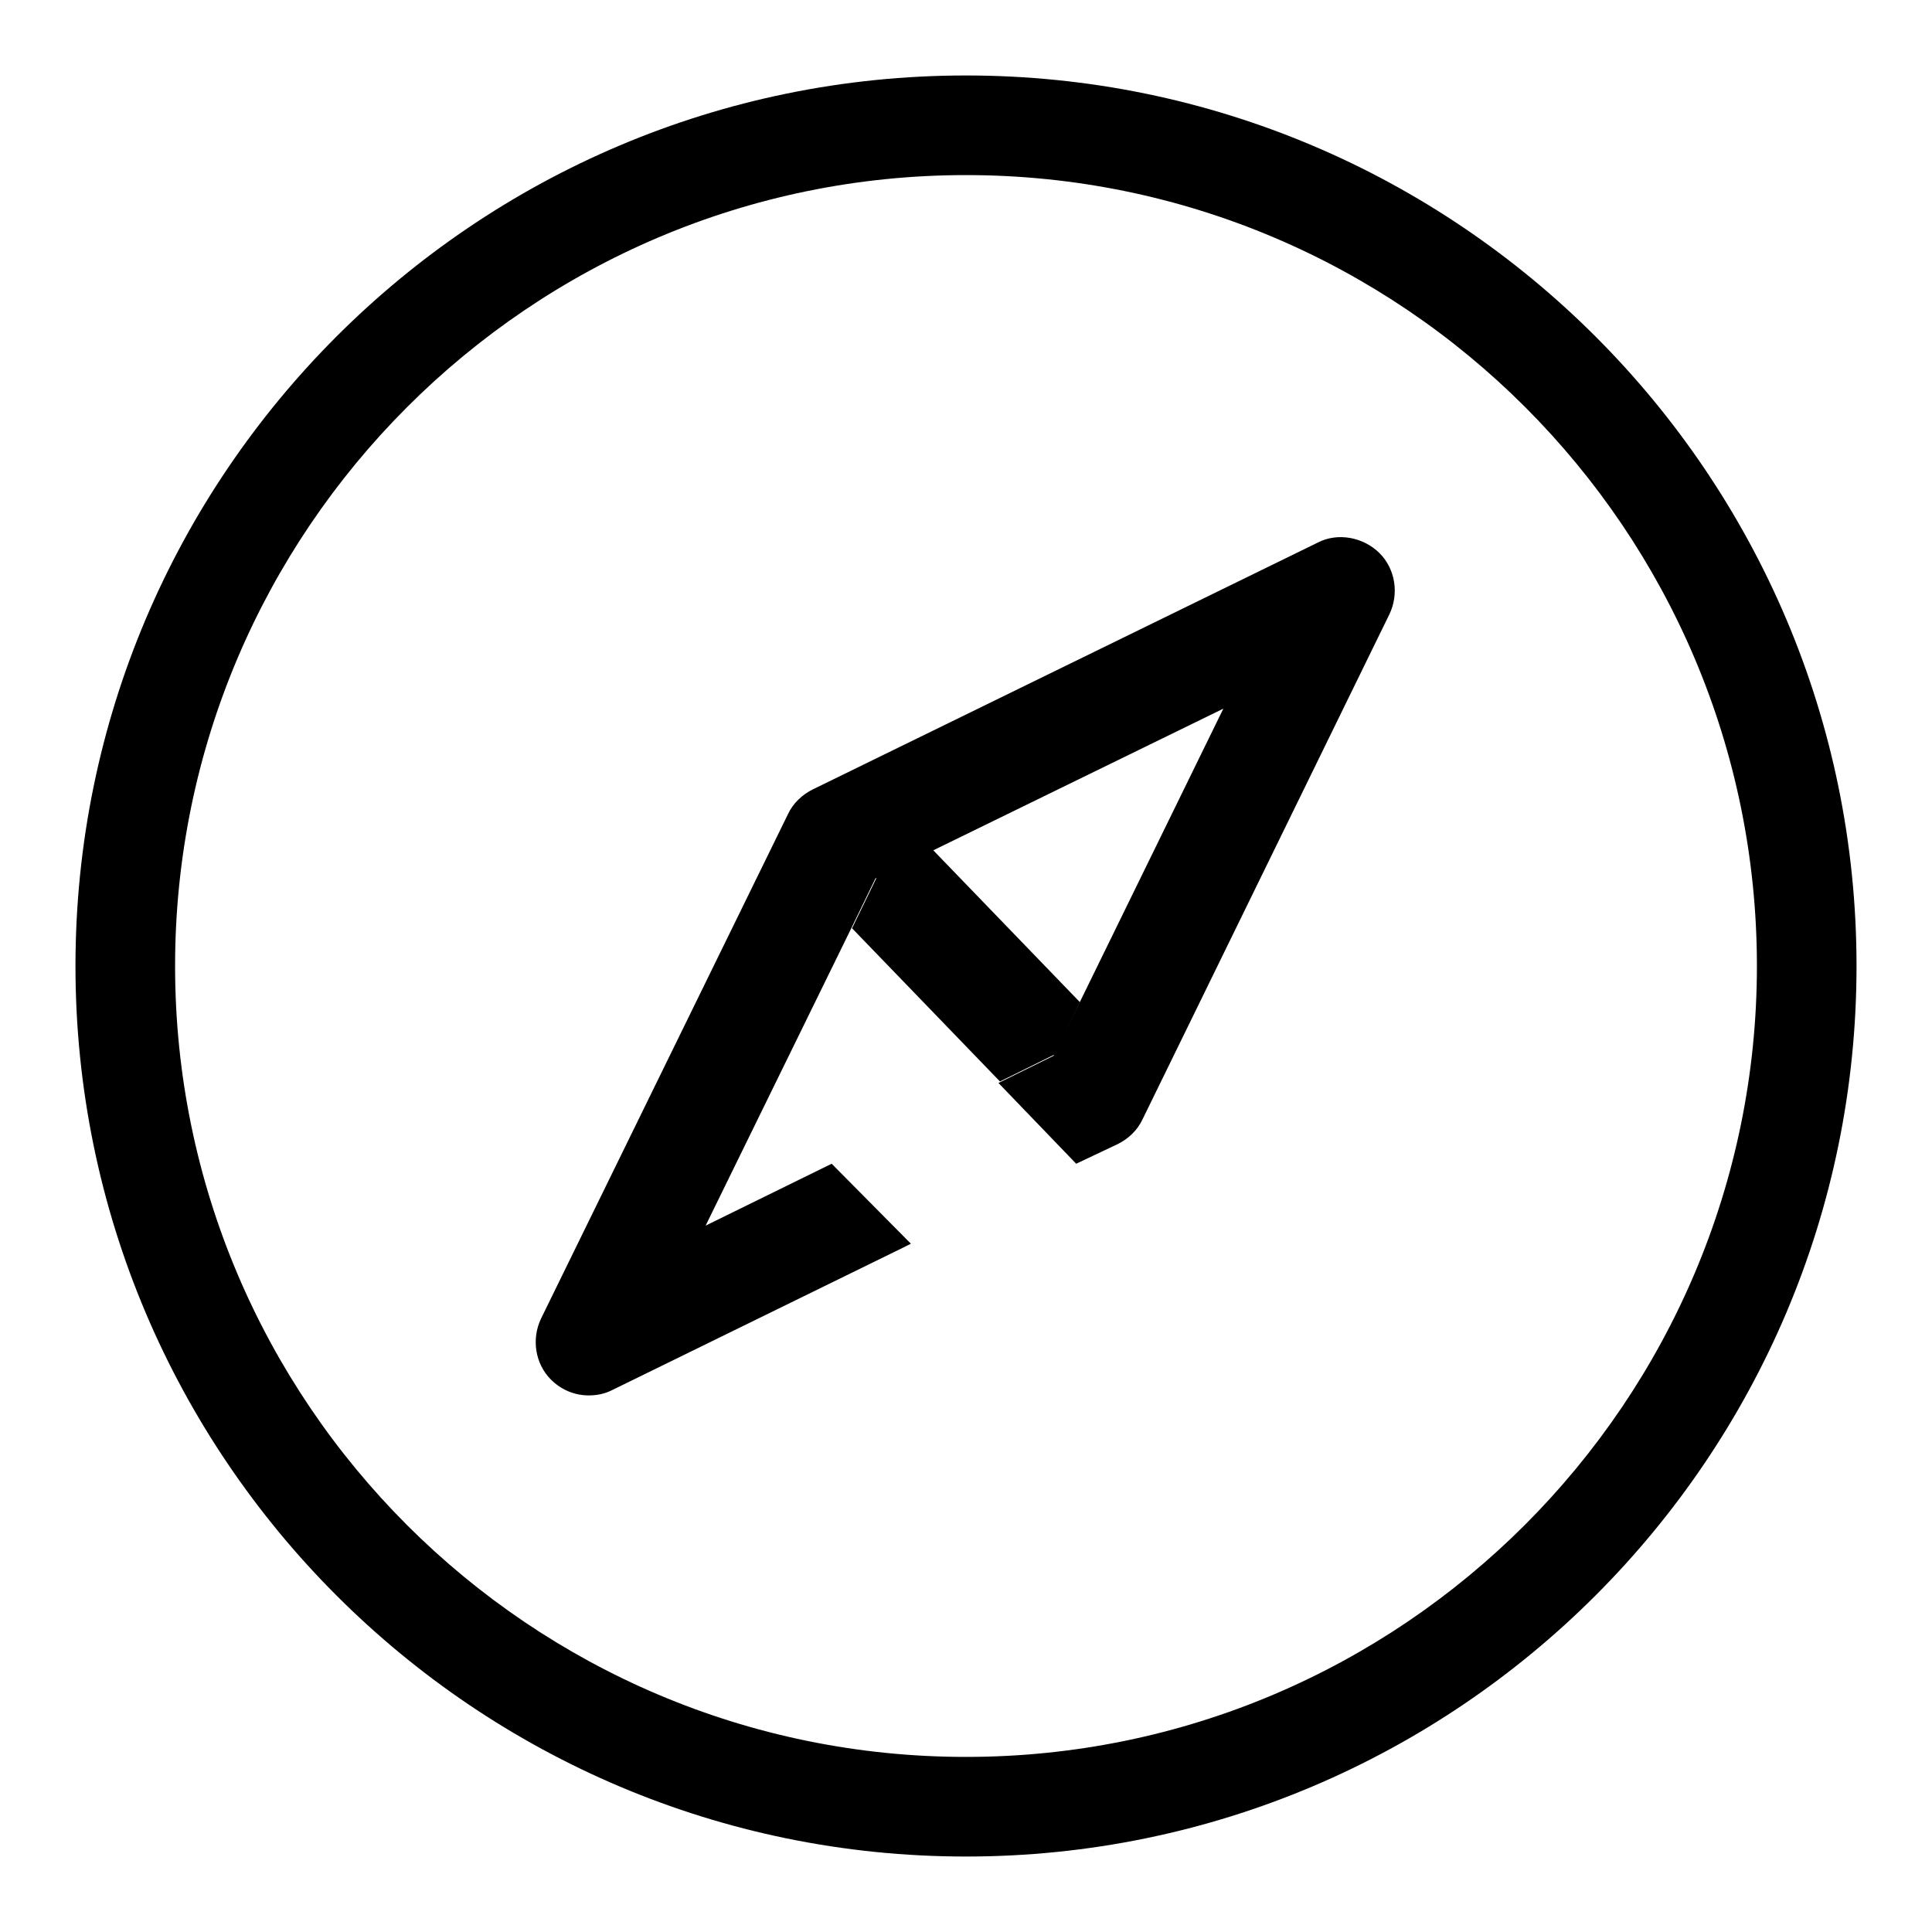 <?xml version="1.0" encoding="utf-8"?>
<!-- Svg Vector Icons : http://www.onlinewebfonts.com/icon -->
<!DOCTYPE svg PUBLIC "-//W3C//DTD SVG 1.1//EN" "http://www.w3.org/Graphics/SVG/1.1/DTD/svg11.dtd">
<svg version="1.1" xmlns="http://www.w3.org/2000/svg" xmlns:xlink="http://www.w3.org/1999/xlink" x="0px" y="0px" viewBox="0 0 256 256" enable-background="new 0 0 256 256" xml:space="preserve">
<g><g><path fill="#000000" d="M142.4,234.3c0.6-0.1,1.1-0.1,1.6-0.2C143.4,234.1,142.8,234.2,142.4,234.3z"/><path fill="#000000" d="M144.3,245.3c0.2,0,0.5,0,0.8-0.1C144.8,245.3,144.6,245.3,144.3,245.3z"/><path fill="#000000" d="M128,10C62.9,10,10,62.9,10,128c0,65.1,52.9,118,118,118c65.1,0,118-52.9,118-118C246,62.9,193.1,10,128,10z M128,232.8c-57.8,0-104.8-47-104.8-104.8c0-57.7,47-104.8,104.8-104.8c57.8,0,104.8,47,104.8,104.8C232.8,185.7,185.8,232.8,128,232.8z"/><path fill="#000000" d="M174.6,71.9l-66.9,32.7c-1.4,0.7-2.6,1.8-3.3,3.3l-32.7,66.8c-1.3,2.7-0.8,6,1.3,8.1c1.4,1.4,3.2,2.1,5,2.1c1.1,0,2.1-0.2,3.1-0.7l38.6-18.9l1-0.5l-10.5-10.6l-16.7,8.2l19.2-39.2l0,0l3.3-6.8l7.4-3.6l0,0l38.7-18.9l-22.5,46l-7.3,3.6l10.3,10.7l5.5-2.6c1.4-0.7,2.6-1.8,3.3-3.3l32.7-66.9c1.3-2.7,0.8-6-1.3-8.1S177.3,70.5,174.6,71.9z"/><path fill="#000000" d="M123.6,112.6l-7.4,3.6l-3.3,6.8l19.6,20.3l7.3-3.6l3.3-6.9L123.6,112.6z"/></g></g>
</svg>
